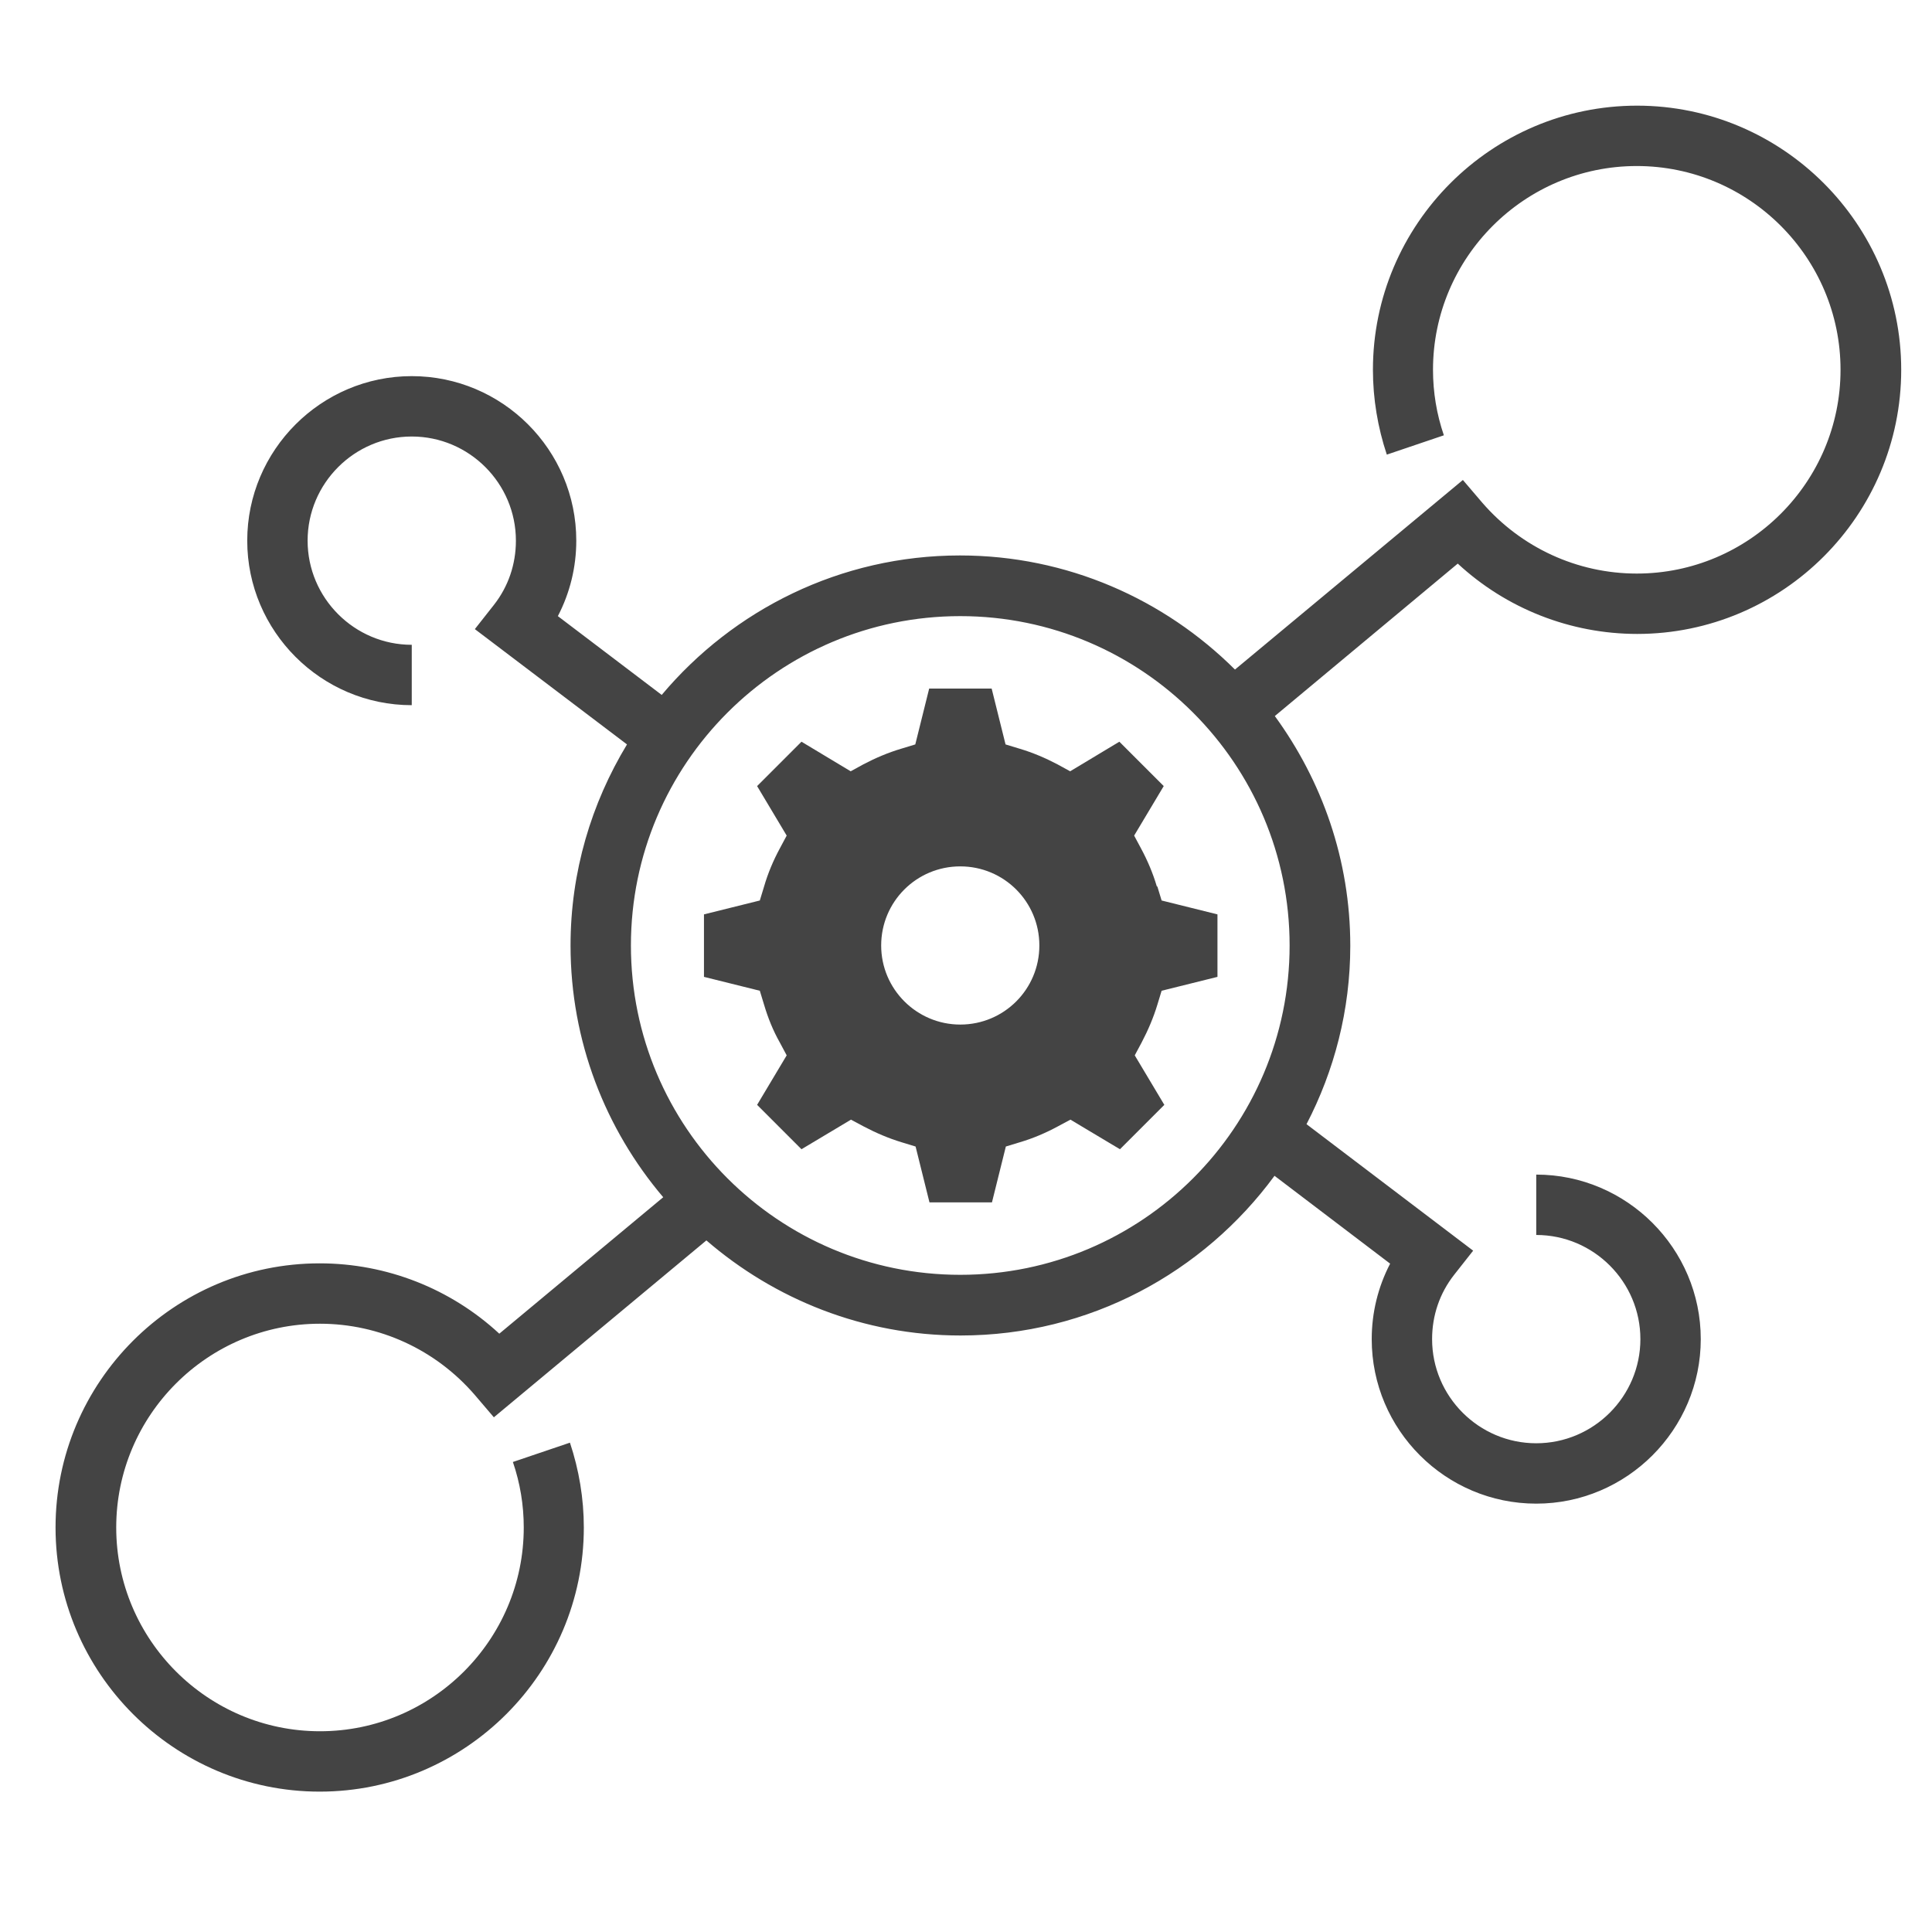 <?xml version="1.0" encoding="UTF-8"?>
<svg id="ICONS" xmlns="http://www.w3.org/2000/svg" viewBox="0 0 64 64">
  <defs>
    <style>
      .cls-1 {
        fill: #444;
      }
    </style>
  </defs>
  <path class="cls-1" d="m54.23,21c4.83,0,8.75-3.93,8.75-8.75s-3.93-8.75-8.75-8.75-8.75,3.93-8.75,8.75c0,.96.16,1.91.46,2.81l1.89-.64c-.24-.7-.36-1.43-.36-2.17,0-3.72,3.03-6.75,6.75-6.75s6.75,3.03,6.75,6.75-3.03,6.75-6.75,6.75c-1.97,0-3.83-.86-5.12-2.35l-.64-.75-7.55,6.28c-2.34-2.33-5.56-3.78-9.11-3.78-3.96,0-7.51,1.8-9.88,4.62l-3.44-2.61c.4-.77.61-1.62.61-2.5,0-3.01-2.45-5.45-5.45-5.45s-5.45,2.45-5.45,5.45,2.45,5.45,5.45,5.45v-2c-1.9,0-3.45-1.55-3.45-3.45s1.55-3.45,3.45-3.45,3.45,1.55,3.45,3.45c0,.78-.25,1.52-.73,2.13l-.63.8,5.04,3.82c-1.18,1.95-1.87,4.22-1.87,6.66,0,3.18,1.16,6.09,3.07,8.34l-5.43,4.52c-1.61-1.49-3.73-2.33-5.95-2.33-4.83,0-8.75,3.93-8.75,8.75s3.93,8.75,8.75,8.75,8.75-3.93,8.75-8.75c0-.96-.16-1.91-.46-2.81l-1.89.64c.24.7.36,1.43.36,2.17,0,3.72-3.03,6.75-6.75,6.75s-6.75-3.03-6.75-6.75,3.03-6.75,6.75-6.75c1.97,0,3.83.86,5.12,2.35l.64.75,7.04-5.86c2.26,1.95,5.2,3.15,8.42,3.15,4.27,0,8.05-2.09,10.4-5.29l3.83,2.91c-.4.77-.61,1.62-.61,2.5,0,3.01,2.45,5.45,5.45,5.45s5.45-2.45,5.45-5.45-2.45-5.45-5.45-5.45v2c1.9,0,3.45,1.55,3.45,3.45s-1.55,3.45-3.45,3.45-3.45-1.55-3.45-3.45c0-.78.25-1.52.73-2.13l.63-.8-5.52-4.19c.92-1.77,1.45-3.78,1.45-5.91,0-2.85-.94-5.47-2.5-7.61l6.06-5.05c1.61,1.49,3.73,2.33,5.95,2.33Zm-22.42,21.23c-6.02,0-10.91-4.89-10.91-10.91s4.89-10.91,10.91-10.91,10.91,4.89,10.91,10.91-4.89,10.91-10.91,10.91Z"/>
  <path class="cls-1" d="m38.32,29.36c-.13-.44-.31-.86-.52-1.25l-.23-.43.98-1.64-1.47-1.47-1.63.98-.42-.23c-.4-.21-.82-.39-1.26-.52l-.46-.14-.46-1.85h-2.07l-.46,1.85-.46.14c-.44.13-.86.31-1.26.52l-.42.23-1.63-.98-1.47,1.47.98,1.64-.23.43c-.21.39-.39.81-.52,1.26l-.14.46-1.85.46v2.07l1.85.46.14.46c.13.44.3.86.52,1.25l.23.43-.98,1.64,1.47,1.47,1.64-.98.43.23c.4.21.82.39,1.25.52l.46.14.46,1.85h2.07l.46-1.85.46-.14c.44-.13.86-.31,1.25-.52l.43-.23,1.64.98,1.47-1.47-.98-1.64.23-.43c.21-.4.39-.82.52-1.25l.14-.46,1.85-.46v-2.07l-1.85-.46-.14-.46Zm-6.51,4.58c-1.44,0-2.62-1.17-2.62-2.62s1.17-2.62,2.62-2.62,2.62,1.17,2.62,2.62-1.17,2.62-2.62,2.62Z"/>
</svg>